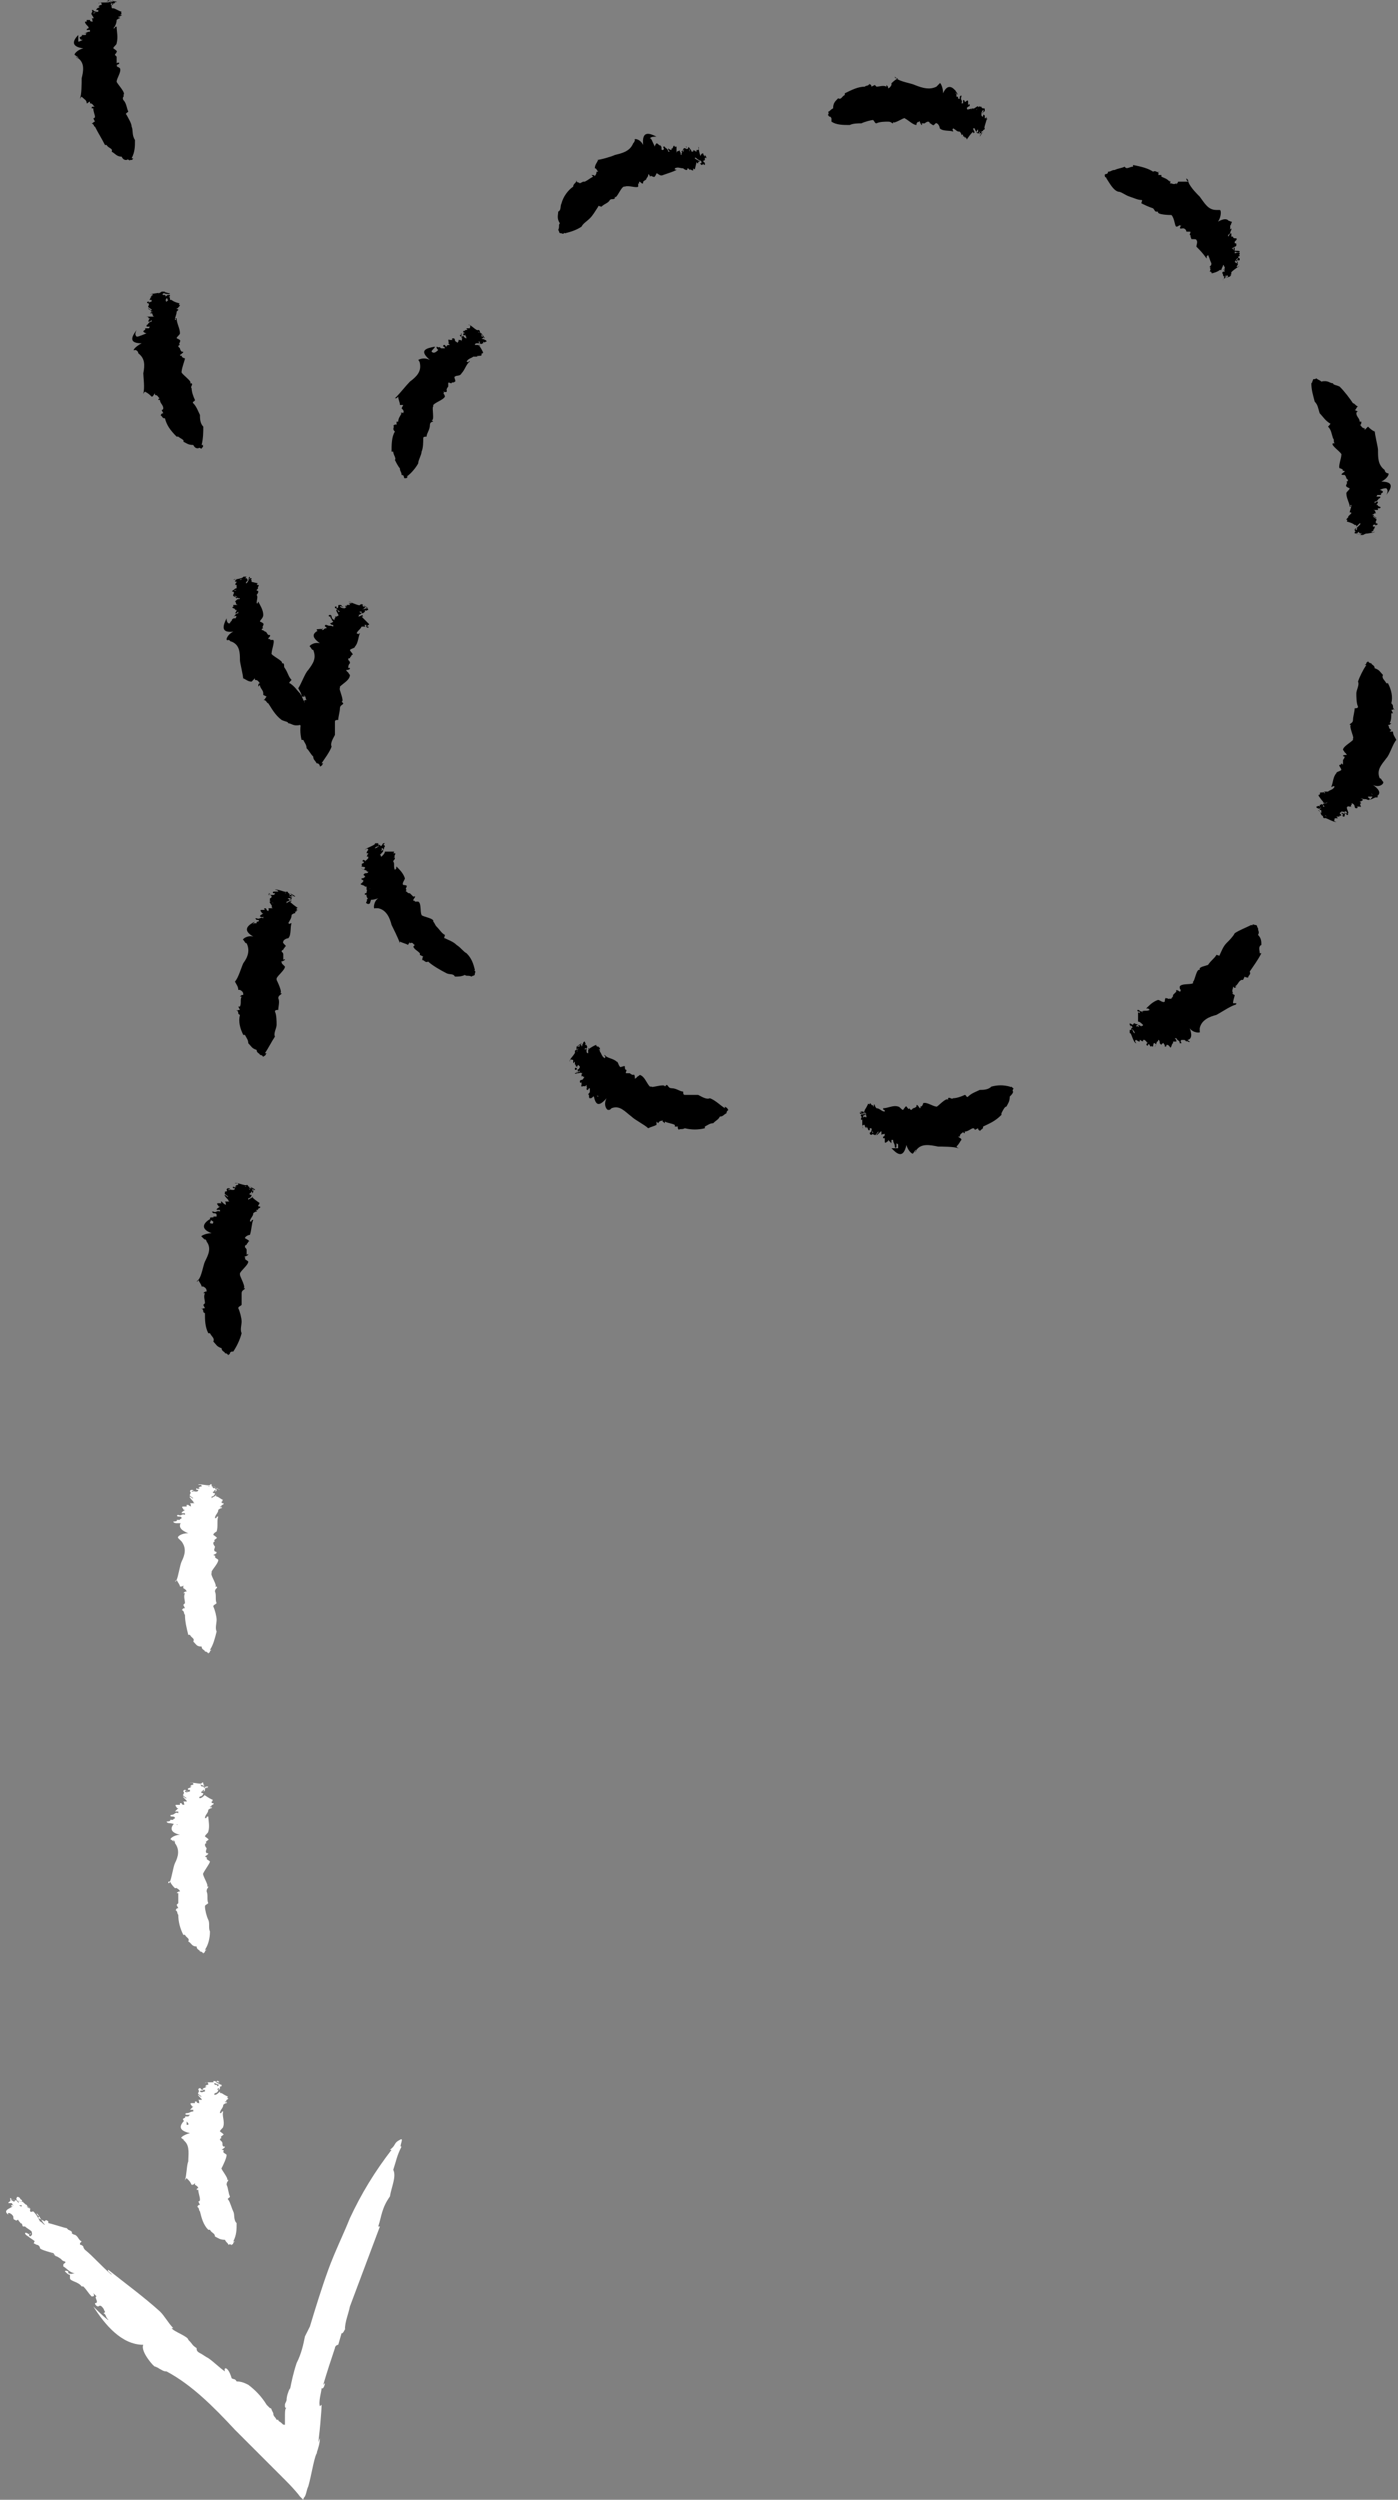 <svg version="1.1" id="Layer_1" xmlns="http://www.w3.org/2000/svg" x="0" y="0" viewBox="0 0 83.9 150" xml:space="preserve"><rect x="0" y="0" width="83.9" height="150" fill="#808080" stroke="none"/><style>.st0{fill:#fff}</style><path d="M4.7 2.5v-.4c-.3.3-.5.7.3.8-.4.1-.6.4-.5.4.1.1.2.1.2.2 0 0-.1-.1-.2-.1.1 0 .1.1.2.1.4.3.3.8.2 1.2 0 .3 0 1-.1 1.2V6c0-.1 0-.1.1-.2.2.2.3.2.3.4.1 0 .1-.1.2-.1v.1c.2 0 .2.2.3.2-.2 0-.2 0-.2.1h.1c0 .2.1.4.1.5 0 0 0 .1-.1.1l.1.2c-.1 0-.1.1-.2.1.2.1.1.2.2.2.2.4.4.7.6 1.1h.1c.1.2.4.2.3.4.2.1.3.3.6.3.1.2.2.2.3.2.1-.1.2.1.2 0 .2 0 .1 0 .2-.1h-.1c.2-.4.2-.7.2-1.1-.2-.3-.1-.6-.2-.8 0-.2-.2-.5-.3-.7-.1-.1 0-.1.1-.2-.1-.2-.1-.5-.3-.7-.1-.2.1-.2 0-.3.2-.1-.4-.7-.4-.8 0-.2.3-.6.2-.8 0 0-.1-.1-.2-.1.1-.1 0 0 0-.1.3-.1.1-.2 0-.1v-.4l-.1-.1s0-.1.1-.1c-.1 0 0 0 0-.1.1 0-.2-.2-.2-.2 0-.1.2-.2.2-.3.1-.4 0-.7 0-1-.2 0 0 .1-.2.1.1-.1.2-.3.2-.5 0 0 .1-.1.2-.1 0-.1-.1 0-.1-.1h.1c-.1 0 .2-.1.1-.1h-.1c.2-.1 0-.1.1-.2-.1 0-.4-.2-.5-.2h-.1.1c-.1 0-.1 0-.1-.1.1-.1 0 0-.2.1.1 0 .2-.1.2-.2h-.1c.1 0 0 0 .1-.1.1 0 0 .1 0 .1.1 0 .1-.1.1-.1.1 0 .1 0 .1-.1h-.1c-.1 0-.1.1-.2.1.1 0 0-.1 0-.1h-.1s-.1 0 0-.1l.5.1c0 .1-.4-.1-.4-.1h-.1.1l-.2.1c0-.1.4.1.4.1-.1 0-.1-.1 0-.1h-.1-.1c0 .1-.7 0-.7.1.2-.1.2 0 .2.1-.1 0-.1 0-.2.1H6s-.1.1-.2.1c.1 0-.1.1 0 .1h.1v.1c-.1 0-.2.1-.3.1 0-.1.2 0 .2-.1-.2 0-.2-.1-.2-.1h-.1s.1.1 0 .1h-.1.1c.1 0 0 0 0 .1-.1 0 .2.2.2.2s-.1 0 0 0-.2-.2-.2-.2c-.1 0 .2.3.1.3 0 0 0 .1.1 0h-.2c.1.1 0 .2.1.2-.1 0-.2 0-.2-.1h-.2v.1h-.1c0 .2.3.3.2.4h.1c-.1 0-.2 0-.2.1h.2v.1c-.2 0-.2.1-.4.1-.1 0-.1 0 0 0h.2c-.1.1 0 .1-.1.1h-.2c.1.1-.2.1-.1.2 0 0 0 .1.2.1-.1 0-.2.1-.3.1zM8.2 20.2c-.1-.1-.1-.2 0-.4-.3.4-.5.8.3.8-.4.2-.6.5-.4.4.1 0 .2.1.2.2-.1 0-.1-.1-.2-.1.1 0 .1.1.2.1.4.3.4.7.3 1.2 0 .2.1.9 0 1.2v.1c0-.1 0-.1.1-.2.2.1.3.2.4.3.1 0 .1-.1.2-.2v.1c.2 0 .2.2.3.2-.1 0-.1.1-.1.1h.1c0 .2.2.3.2.5 0 0 0 .1-.1.1l.1.2c-.2 0-.1.2-.2.1.2.1.1.2.3.2.1.4.3.7.7 1.1h.1c.1.1.4.2.3.3.2.1.3.2.6.2.1.2.2.2.3.2.1-.1.2.1.2 0 .2-.2 0-.1.1-.2h-.1c.1-.4.1-.8.1-1.1-.2-.2-.2-.5-.2-.7-.1-.2-.2-.5-.4-.7-.1-.1.1-.1.1-.2-.1-.2-.2-.5-.2-.7-.1-.1.1-.2 0-.3h-.1c.2-.1-.6-.6-.5-.7 0-.2.2-.7.2-.8-.1 0-.2-.1-.2-.1.1-.1-.1 0-.1-.1.3-.2.2-.2.1-.2-.1-.1-.1-.2-.1-.2l-.1-.1s0-.1.1-.1c-.1-.1 0-.1 0-.2.1-.1-.2-.2-.2-.2 0-.1.2-.2.2-.3 0-.3-.2-.6-.2-.9-.2 0 .1.1-.1.1 0-.2.1-.3.1-.5l.1-.1c0-.1-.1 0-.1-.1h.1c-.1 0 .1-.1.1-.2h-.1c.1 0 0-.1.1-.1-.1 0-.4-.1-.5-.2h-.1.1c-.1 0-.1 0-.1-.1l-.2.2c-.1 0 0-.1 0-.1-.1.1-.1 0 0 0h-.1c.1 0 0 0 .1-.1.1 0 0 .1.1.1s.1-.1.1-.1 0-.1-.1-.1c.1 0 .1 0 .1-.1h-.1c-.1 0-.1.1-.2.1.1 0 0-.1 0-.1h-.1s-.1 0 0-.1c0 0 .4.1.4 0-.1 0-.4-.1-.4-.1h-.2.1s-.1.1-.2.1c0-.1.5 0 .4 0-.1 0-.1 0 0-.1h-.1-.1c0 .1-.7.1-.7.2.1-.1.2 0 .2 0-.1 0-.1.1-.2.1h.1l-.1.1c.1 0-.1.1 0 .1h.1v.1c-.1 0-.2.1-.2.1 0-.1.2 0 .2-.1-.2.1-.1 0-.2 0s-.1.1 0 .1c0 0 .1.1 0 .1h-.1.1c.1 0 0 0 0 .1-.1 0 .3.2.2.2 0 0-.1.1 0 .1s-.2-.2-.2-.2c-.1 0 .3.2.2.2h.1s-.1 0-.2.1h.1c.1 0 0 .2.2.2h-.4.1-.1-.1c-.1 0 .2 0 .1.1H9c-.1.1-.1.2-.1.2.1 0 .1 0 .2-.1v.1c-.2 0-.2.2-.3.2v.1H9c-.1.1 0 .1-.1.1h-.2c.1.1-.1.1-.1.2 0 0 .1.1.2.1-.5.2-.5.2-.6.2zM13.7 37.4c-.1-.1-.1-.2-.1-.3-.2.4-.4.9.4.8-.4.2-.5.6-.3.5.1 0 .2.1.2.1-.1-.1-.2-.1-.2-.1.1 0 .1.1.2.1.5.2.5.7.5 1.1 0 .2.2.9.2 1.2v-.1c.2.1.3.2.5.2l.2-.2v.1c.2 0 .2.1.3.2-.1 0-.1.1-.1.2l.1-.1c0 .2.2.3.2.5v.1l.2.1c-.1.1-.1.2-.2.2.2 0 .2.2.3.2.2.3.4.7.8 1 .2.1.4.1.4.2.2 0 .3.2.7.1.1.1.2.1.3.2.1-.1.2.1.2-.1.1-.2 0-.1.1-.2 0-.4-.1-.7-.2-1.1-.2-.2-.2-.4-.4-.7-.2-.2-.3-.4-.6-.6-.1 0 0-.1.1-.2-.2-.2-.2-.4-.4-.7-.1-.1 0-.2-.1-.3h-.1c.2-.1-.7-.5-.6-.6 0-.2.2-.7.1-.8h-.2c.1-.1-.1 0-.1-.1.2-.2.1-.2 0-.2-.1-.1-.1-.2-.2-.2 0 0-.1-.1-.2-.1 0 0 0-.1.1-.1-.1-.1 0-.1 0-.2.1-.1-.2-.2-.2-.2 0-.1.2-.2.2-.4 0-.3-.2-.6-.3-.8-.1.1.1.1-.1.1 0-.2.1-.4 0-.5 0 0 .1-.1.1-.2s-.1 0-.1-.1l.1-.1c-.1 0 .1-.2 0-.2h-.1c.1-.1 0-.1.1-.1-.1 0-.4-.1-.5-.1 0 0 .1 0 .1-.1-.1 0-.1 0-.1-.1-.1.1-.1.2-.2.3-.1 0 0-.1 0-.1.1-.1.1-.2.2-.2h-.1l.1-.1v.4l.1-.1s0-.1-.1-.1c.1 0 .1-.1.1-.1H15c-.1 0 0 .1-.2.1.1 0 0-.1 0-.1h-.1s-.1 0 0-.1h.4-.4s-.1 0-.2.1h.1s-.1.1-.2.1c0-.1.4 0 .4-.1-.1 0-.1 0 0-.1h-.1-.1c.1.1-.7.2-.6.2.1-.1.2 0 .2 0-.1 0-.1.1-.1.1h.1s0 .1-.1.1c.1 0 0 .1 0 .1h.1v.2c-.1 0-.2.1-.2.2 0-.1.2-.1.2-.1-.2.1-.1 0-.2 0-.1.1-.1.1 0 .1 0 0 .1.1 0 .1h-.1.1c.1 0 0 0 0 .1-.1 0 .3.1.2.1 0 0-.1.1 0 .1s-.2-.2-.2-.2c-.1.1.4.2.3.2h.1c0 .1-.1 0-.2.1l-.1.1c.1 0 0 .2.2.2H14c0 .1 0 .1.1.1H14c-.2.1.2.1.1.2h.1c0 .1-.1.2-.1.2.1 0 .1 0 .2-.1v.1c-.2 0-.2.2-.3.2.1 0 .1-.1.2 0-.1.1 0 .1-.1.1s-.1 0-.2.1c.1 0-.1.1-.1.2 0 0 .1.1.2.1-.1-.1-.2-.1-.3-.1zM22.3 53.5c-.1-.1-.1-.2-.2-.3-.2.5-.2 1 .6.7-.3.2-.3.7-.2.6h.2-.2.2c.5.1.7.6.8 1 .1.2.4.8.5 1.1v-.1c.2.1.3.1.5.2 0-.1.1-.1.1-.2v.1c.2-.1.2.1.3.1-.1.1-.1.1-.1.2v-.1c.1.2.2.2.4.4v.1l.2.1c-.1.1 0 .2-.1.2.2 0 .2.2.4.1.2.2.7.5 1.1.7.2.1.4 0 .5.2.2 0 .4 0 .6-.1.1.1.2 0 .4.1.1-.1.2 0 .2-.2.1-.2-.1-.1 0-.2-.1-.4-.2-.7-.5-1-.2-.1-.3-.3-.6-.5-.2-.2-.5-.3-.7-.4-.1 0 0-.1 0-.2-.2-.1-.3-.3-.5-.5-.1-.1-.1-.2-.2-.3.1-.2-.7-.3-.7-.4-.1-.2 0-.7-.2-.8h-.2c0-.1-.1 0-.1-.1.2-.3.1-.2 0-.2l-.2-.2c-.1 0-.1 0-.2-.1-.1 0 0-.1 0-.1-.1-.1 0-.1 0-.2.1-.1-.3-.1-.2-.1-.1-.1.1-.3.1-.4-.1-.3-.3-.5-.5-.7-.1.1.1 0-.1.2-.1-.2 0-.4-.1-.5 0-.1.1-.1.1-.2s-.1 0-.1 0l.1-.1c-.1 0 .1-.2 0-.2h-.1c.1-.1 0-.1.1-.1h-.5s-.1 0-.1.1l.1-.1h-.1c0 .1-.1.2-.2.3-.1 0 0-.1-.1-.1.2-.2.2-.2.2-.3 0 0-.2.1-.1 0s0 0 0-.1c.1 0 .1 0 .1.1.1-.1 0-.1.1-.2 0 0 0-.1-.1-.1l.1-.1H23c-.1.1 0 .1-.2.2.1 0 0-.1 0-.1-.1 0 0 0-.1.1 0 0-.1 0 0-.1l.4-.1-.4.1-.1.1h.1s-.1.1-.2.1c0-.1.4-.2.3-.2-.1 0-.1 0-.1-.1h-.1-.1c.1.1-.6.3-.6.4.1-.1.2-.1.2 0 0 0-.1.1-.1.2h.1s0 .1-.1.1c.1 0 0 .1 0 .1h.1v.1l-.2.2c0-.1.2-.1.1-.1-.1.1-.1 0-.2 0-.1.1 0 .1 0 .1s.1 0 0 .1c-.1 0-.1.1-.1.1.1 0 0 0 0 .1-.1 0 .3 0 .2.1 0 0-.1.1 0 .1 0 0-.3-.1-.2-.1 0 .1.4.1.3.2h.1c0 .1-.1.1-.2.1l-.1.1c.1 0 .1.2.2.1-.1 0-.2.1-.2.1h-.1c0 .1 0 .1.1.1v.1l-.1.1c-.2.1.2.1.2.2h.1v.2c.1 0 .1 0 .2-.1v.1c-.2.1-.1.2-.3.2v.1c.1 0 .1-.1.2 0v.2l-.1.1c.1 0-.1.2 0 .2 0 0 .1.1.2 0 .3-.9.2-.8.1-.7zM35.9 65.8c-.1 0-.2-.2-.3-.2.1.5.2 1 .8.3-.2.4 0 .7.1.7.1-.1.2-.1.2-.1-.1 0-.1 0-.2.1.1 0 .1 0 .2-.1.5-.2.8.2 1.2.5.2.2.8.5 1 .7l.1.1-.1-.1c.2-.1.3-.1.5-.2v-.2l.1.1c.1-.2.2-.1.3-.2-.1.1 0 .1.1.2v-.1c.2.1.4.1.6.2v.1h.2c-.1.1.1.2 0 .2.2-.1.2 0 .4-.1.4.1.8.1 1.2 0v-.1c.2-.1.3-.2.5-.2.2-.2.3-.2.4-.4.2 0 .2-.1.4-.2 0-.2.2-.2.1-.2-.1-.2-.1-.1-.2-.2v.1c-.3-.2-.6-.5-.9-.6-.2.1-.5-.1-.7-.2h-.8c-.1 0-.1-.1-.1-.2-.2 0-.4-.2-.7-.2-.2 0-.2-.2-.3-.2l-.1.1c0-.2-.8.1-.8 0H39c-.2-.2-.3-.6-.6-.7-.1.1-.2.1-.2.2 0-.1-.1.1-.1 0 0-.3-.1-.2-.1-.2-.1 0-.2-.1-.2-.1h-.2c-.1 0 0-.1 0-.2-.1 0-.1-.1-.1-.2s-.3.1-.3 0c-.1-.1-.1-.3-.2-.3-.2-.2-.6-.2-.7-.4-.1.1.1 0 0 .2-.2-.1-.2-.3-.3-.4v-.2c0-.1-.1 0-.1 0l.1.1c-.1.1 0-.2-.1-.2h-.1c.1-.1-.1 0 0-.1-.1 0-.4.2-.4.2l-.1.1s0-.1.1-.1h-.1v.3c-.1 0-.1-.1-.1-.1v-.2l-.1.1v-.1h.1c.1-.1 0-.1 0-.2h-.1c.1-.1 0-.1 0-.2 0 0-.1 0-.1.1-.1.1 0 .1-.1.2 0-.1 0-.1-.1-.1 0 .1 0 .1-.1.1h-.1l.3-.2c0 .1-.3.2-.3.2v.2l.1-.1s0 .2-.1.2l.2-.2h-.1c0 .1-.1.1-.1.1s-.1 0-.1.1c.1.1-.4.5-.3.6 0-.2.1-.1.2-.1v.2l.1-.1v.2c.1-.1 0 .1.1.1s0 0 .1-.1l.1.1c0 .1-.1.2-.2.2 0-.1.1-.2.1-.2-.1.2-.1 0-.2.1 0 .1 0 .1.1.1 0 0 .1 0 .1.1s-.1.1-.1.1v-.1c0 .1.3-.1.2-.1v.1l-.3.1c0 .1.4-.1.4 0 0 0 .1 0 .1-.1 0 .1-.1.1-.1.2v.1c.1-.1.1.1.2 0-.1.1-.1.2-.2.2 0 0-.1 0-.1.1s.1.1.1 0v.2c-.1.2.2 0 .2.1l.1-.1c0 .1 0 .2.1.2.1-.1.1-.1.1-.2V65c-.2.2 0 .2-.2.3 0 .1 0 .1.1.1 0-.1.1-.1.1-.1v.2c0 .1-.1.1-.1.2.1-.1 0 .2.1.2s.1 0 .2-.1c.4-.1.3 0 .3 0zM53.9 68.9h-.4c.3.3.7.7.9-.2.1.4.4.6.4.5.1-.1.1-.2.2-.2 0 0-.1.1-.1.2 0-.1.1-.1.1-.2.3-.4.8-.3 1.3-.2.2 0 1 0 1.2.1h.1c-.1 0-.1 0-.2-.1.2-.2.2-.3.3-.4 0-.1-.1-.1-.2-.2h.1c0-.2.2-.2.2-.3 0 .1.1.1.1.1v-.1c.2 0 .4-.2.5-.2 0 0 .1 0 .1.1l.2-.1c0 .2.2.1.1.2.1-.2.2-.1.2-.3.4-.2.7-.3 1.1-.7v-.1c.1-.2.2-.4.3-.4.1-.2.2-.3.2-.6.1-.1.2-.2.2-.3-.1-.1.1-.2 0-.2-.2-.2-.1 0-.2-.1-.4-.1-.7-.1-1.1 0-.2.2-.5.2-.7.2-.2.1-.5.2-.7.4-.1.1-.1-.1-.2-.1-.2.1-.5.2-.7.2-.1.1-.2-.1-.3 0v.1c-.1-.2-.7.5-.7.4-.2 0-.6-.3-.8-.2 0 .1-.1.2-.1.2-.1-.1 0 .1-.1.1-.2-.3-.2-.2-.2-.1-.1.1-.2.1-.2.1l-.1.1s-.1 0-.1-.1c-.1.1-.1 0-.2-.1 0-.1-.2.2-.2.2-.1 0-.2-.2-.3-.2-.3-.1-.6.1-.9.1 0 .2.1 0 .1.2-.2 0-.3-.2-.5-.2 0 0-.1-.1-.1-.2-.1-.1 0 .1-.1.1v-.1c-.1.1-.1-.1-.2-.1v.1c0-.1-.1 0-.1-.1 0 .1-.2.4-.2.4v.1-.1c0 .1 0 .1-.1.1.1.1.2.2.2.3 0 .1-.1 0-.1 0 0-.1-.1-.2-.2-.2v.1c0-.1 0 0-.1-.1 0-.1.1 0 .1 0 0-.1-.1-.1-.1-.1h.4c0-.1 0-.1-.1-.1v.1c0 .1.1.1.1.2 0-.1-.1 0-.1 0v.1s-.1.1-.1 0c0 0 .2-.4.1-.4 0 .1-.2.4-.2.4v.2-.2s.1.2 0 .2.1-.4.1-.4c0 .1-.1.1-.1 0v.1s-.1 0 0 .1c.1 0 0 .7.1.7-.1-.2 0-.2.1-.2 0 .1 0 .1.1.2v-.1s.1.1.1.2c0-.1 0 .1.1 0v-.1h.1c0 .1.1.2.1.3-.1 0 0-.2-.1-.2 0 .2-.1.1-.1.2s.1.1.1.1.1-.1.1 0v0c0-.1 0 0 .1 0 0 .1.2-.2.2-.2s.1.1.1 0-.2.2-.2.2c0 .1.3-.3.3-.2 0 0 .1 0 0-.1V68.1c.1-.1.2 0 .2-.1 0 .1 0 .2-.1.2v.1h.1v.2c0 .2.2-.1.2 0v-.1l.2.2v-.2h.1c0 .2.1.2.1.4 0 .1.1.1.1 0v-.2c.1.1.1 0 .1.1v.2c.1-.1.1.2.2.1 0 0 .1 0 .1-.2-.3-.1-.3 0-.3.1zM71 62.1c-.1.1-.2.2-.3.2.5.2 1 .2.7-.6.2.3.7.3.6.2v-.2 0c.1-.5.6-.7 1-.8.2-.1.8-.5 1.1-.6 0 0 .1 0 .1-.1H74c0-.2.1-.4.1-.5-.1 0-.1-.1-.2-.1h.1c-.1-.2 0-.2 0-.4.1.1.1.1.2 0h-.1c.2-.1.2-.3.4-.4h.1l.1-.2c.1.1.2 0 .2.1 0-.2.2-.2.1-.4.2-.3.5-.7.7-1.1h-.1c0-.2-.1-.4.1-.5 0-.2 0-.4-.2-.6.1-.2 0-.2 0-.4-.1-.1 0-.2-.2-.2-.2-.1-.1.1-.2 0-.4.2-.7.3-1 .5-.1.2-.3.4-.5.6-.2.2-.3.5-.4.7 0 .1-.1 0-.2 0-.1.2-.3.3-.5.6-.3.1-.4.1-.5.2v.1c-.2-.1-.3.7-.4.7v.1c-.2.1-.7 0-.8.2 0 .1 0 .2.1.2-.1 0 0 .1-.1.1-.3-.2-.2 0-.2 0l-.2.2c0 .1 0 .1-.1.2 0 .1-.1 0-.1 0 0 .1-.1 0-.2 0-.1-.1-.1.3-.1.2-.1.1-.3-.1-.4-.1-.3.1-.5.3-.7.5.1.1 0-.1.2.1-.2.1-.3 0-.5.1-.1 0-.1-.1-.2-.1s0 .1 0 .1h.3c0 .1-.2-.1-.2 0v.1c-.1-.1-.1 0-.1-.1v.5s0 .1.1.1l-.1-.1v.1c.1 0 .2.1.3.2 0 .1-.1 0-.1.1-.1-.1-.2-.1-.2-.1s.1.2 0 .1 0 0-.1 0c0-.1 0-.1.1-.1-.1-.1-.1 0-.2-.1 0 0-.1 0-.1.1l-.2-.1v.1c.1.1.1 0 .2.2 0-.1-.1 0-.1 0 0 .1 0 0 .1.1 0 0 0 .1-.1 0l-.1-.4c0 .1.1.4.1.4l.1.1v-.1s.1.1.1.2c-.1 0-.2-.4-.2-.3 0 .1 0 .1-.1.1v.2c.1-.1.2.6.4.6-.1-.1-.1-.2 0-.2 0 0 .1.1.2.1v-.1s.1 0 .1.1c0-.1.1 0 .1 0v-.1h.1l.2.2c-.1 0-.1-.2-.1-.1.1.1 0 .1 0 .2.1.1.1 0 .1 0s0-.1.1 0c0 .1.1.1.1.1 0-.1 0 0 .1 0 0 .1 0-.3.1-.2 0 0 .1.1.1 0 0 0-.1.3-.1.2.1 0 .1-.4.2-.3v-.1c.1 0 .1.1.1.2l.1.1c0-.1.2-.1.1-.2 0 .1.1.2.1.2v.1c.1 0 .1 0 .1-.1h.1l.1.1c.1.2.1-.2.2-.2v-.1h.2c0-.1 0-.1-.1-.2h.1c.1.2.2.1.2.3h.1c0-.1-.1-.1 0-.2h.2l.1.1c0-.1.2.1.2 0-.3-.2-.2-.2-.4-.4-.1-.2-.1-.1 0 0zM82.4 47.7c0 .1-.1.2-.2.3.5-.2.9-.4.2-.9.4.2.7-.1.6-.2-.1-.1-.1-.2-.2-.2 0 .1 0 .1.1.2 0-.1-.1-.1-.1-.2-.2-.5.1-.8.4-1.2.2-.2.4-.9.6-1.1l.1-.1-.1.1c-.1-.2-.2-.3-.2-.5h-.2l.1-.1c-.2-.1-.1-.2-.2-.3.1 0 .1 0 .2-.1h-.1c.1-.2.1-.4.1-.6h.1l-.1-.2c.1 0 .2-.1.2 0-.2-.2 0-.2-.2-.4.1-.4 0-.8-.2-1.2h-.1c-.1-.2-.3-.3-.2-.5-.2-.2-.2-.3-.5-.4 0-.2-.2-.2-.2-.3-.2 0-.2-.2-.2-.1-.2.1 0 .1-.2.2h.1c-.2.3-.4.7-.5 1 .1.2-.1.5-.1.7 0 .2 0 .6.1.8 0 .1-.1.1-.2.1 0 .2-.1.5-.1.7 0 .2-.2.2-.2.3h.1c-.2 0 .2.8.1.8v.1c-.2.2-.6.4-.6.6.1.1.1.2.2.2-.1 0 .1.1 0 .1-.3 0-.2.1-.1.1 0 .1-.1.2-.1.2v.2c0 .1 0 .1-.1 0 0 .1-.1.1-.1.1-.1 0 .1.2.1.3-.1.1-.3.1-.3.2-.2.2-.2.6-.3.8.1.1 0-.1.2 0-.1.2-.3.2-.4.3h-.2c-.1 0 .1.1 0 .1l-.1-.1c.1.1-.2 0-.2.1.1 0 0 0 0 .1-.1-.1 0 .1-.1 0 0 0 .2.3.3.4l.1.1s-.1 0-.1-.1c0 0 .1.1 0 .1.1 0 .2 0 .3-.1l-.1.1c-.1 0-.2 0-.2.1l.1.1h-.1v-.1c-.1-.1-.1 0-.2 0v.1c-.1-.1-.1 0-.2 0 0 0 0 .1.1.1.1.1.1-.1.2 0-.1 0-.1 0-.1.1.1 0 .1 0 .1.1v.1l-.2-.2c.1 0 .2.3.2.3s.1.1.2.1l-.1-.1s.2 0 .2.1c0 0-.3-.3-.3-.2 0 0 .1.1 0 .1.1 0 .1.1.1.1s0 .1.1.1c0-.1.6.3.7.2-.2 0-.1-.1-.1-.2h.2l-.1-.1h.2c-.1-.1.1 0 .1-.1l-.1-.1.1-.1c.1 0 .2 0 .2.1s-.2-.1-.2 0c.2.1 0 .1.1.2.1 0 .1 0 .1-.1 0 0 0-.1.1-.1s.1 0 .1.1h-.1c.1 0-.2-.2-.1-.2 0 0 .1 0 .1-.1-.1 0 .1.3.1.2.1 0-.2-.4 0-.4 0 0 0-.1-.1-.1 0 0 .1.1.2.1h.1c-.1-.1.1-.1 0-.2.1 0 .2.1.2.2 0 0 0 .1.1.1s.1-.1 0-.1h.2c.2.1-.1-.2.1-.2l-.1-.1c.1 0 .2-.1.2-.1-.1-.1-.1-.1-.2-.1h.1c.2.1.2 0 .4.1.1 0 .1 0 .1-.1-.1 0-.1-.1-.1-.1h.2c.1 0 .1 0 .2.1-.1-.1.2 0 .2-.1-.2-.1-.2-.1-.3-.1-.2-.1-.1-.1 0 0zM83.2 29.3c.1.1.1.2 0 .4.3-.4.5-.8-.3-.8.4-.2.5-.5.4-.5s-.2-.1-.2-.2c.1 0 .1.1.2.1-.1 0-.1-.1-.2-.1-.4-.3-.4-.7-.4-1.2 0-.2-.2-.9-.2-1.2v-.1.2c-.2-.1-.3-.2-.4-.3l-.2.2v-.1c-.2 0-.2-.2-.3-.2.1 0 .1-.1.1-.2h-.1c0-.2-.2-.3-.2-.5 0 0 0-.1.1-.1l-.2-.1c.1 0 .1-.2.2-.2-.2-.1-.2-.2-.3-.2-.2-.3-.5-.7-.8-1-.2-.1-.4-.1-.4-.2-.2 0-.3-.2-.7-.1-.1-.1-.2-.1-.3-.2-.1.1-.2 0-.2.1-.1.2 0 .1-.1.2 0 .4.1.7.2 1.1.2.2.2.4.3.7.2.2.3.4.6.6.1 0 0 .1-.1.2.2.2.2.4.3.7.1.1 0 .2.1.3H80c-.2.1.6.6.5.7 0 .2-.2.7-.1.8.1 0 .2.1.2.1-.1.1.1 0 .1.1-.3.2-.2.2 0 .2.1.1.1.2.1.2l.1.1s0 .1-.1.1c.1.1 0 .1 0 .2-.1.1.2.2.2.2 0 .1-.2.2-.2.3 0 .3.2.6.2.8.2 0-.1-.1.1-.1 0 .2-.1.3-.1.5v-.1c0 .1.1 0 .1.1l-.2.2c.1 0-.1.1-.1.2h.1c-.1 0 0 .1-.1.1.1 0 .4.1.5.2h.1-.1c.1 0 .1 0 .1.1l.2-.2c.1 0 0 .1 0 .1l-.2.2h.1c-.1 0 0 0-.1.1-.1 0 0-.1 0-.1-.1 0-.1.1-.1.1s0 .1.1.1c-.1 0-.1 0-.1.1h.1c.1 0 .1-.1.2-.1-.1 0 0 .1 0 .1h.1s.1 0 0 .1l-.4-.1c.1 0 .4.1.4.1h.2-.1l.2-.1c0 .1-.4 0-.4 0 .1 0 .1.1 0 .1h.2c0-.1.7-.1.7-.2-.2.1-.2 0-.2 0 .1 0 .1-.1.2-.1h-.1l.1-.1c-.1 0 .1-.1 0-.1h-.1v-.1c.1 0 .2-.1.2-.1 0 .1-.2 0-.2.1.2-.1.1.1.2 0 .1 0 .1-.1 0-.1 0 0-.1-.1 0-.1h0c-.1 0 0 0 0-.1.1 0-.2-.2-.2-.2s.1-.1 0-.1.2.2.2.2c.1 0-.3-.2-.2-.2h-.1s.1 0 .2-.1h.1c-.1 0 0-.2-.2-.2H82.7c0-.1 0-.1-.1-.1h.2c.2-.1-.2-.1-.1-.2h-.1c.1-.1.1-.2.1-.2-.1 0-.1 0-.2.1v-.1c.2 0 .2-.2.3-.2 0 0 .1-.1 0-.1h-.2c.1-.1 0-.1.1-.1h.2c-.1-.1.1-.1.1-.2 0 0-.1-.1-.2-.1.2-.1.3-.1.4-.1zM73.6 13.6c.1.1.2.2.2.3.1-.5 0-1-.7-.6.2-.3.2-.7.1-.7H73h.2-.2c-.5 0-.7-.4-1-.8-.2-.2-.7-.7-.7-1l-.1-.1c0 .1 0 .1.1.2h-.6c0 .1-.1.1-.1.2V11c-.2.1-.2 0-.4 0 .1-.1 0-.1 0-.2v.1c-.2-.2-.3-.2-.5-.3v-.1h-.2c.1-.1-.1-.2.1-.2-.2.1-.2-.1-.4 0-.3-.2-.7-.3-1.2-.4v.1c-.2 0-.4.2-.5 0-.2.1-.4.1-.6.2-.2 0-.2.1-.4.1 0 .2-.2.1-.2.2 0 .2.1.1.1.2.2.3.4.7.7.8.2 0 .4.2.7.3s.5.2.7.2c.1 0 0 .1 0 .2.2.1.4.2.7.3.1.1.1.2.2.2h.1c-.1.2.8.2.7.2h.1c.2.2.2.7.3.7.1 0 .2-.1.2-.1 0 .1.1 0 .1 0-.2.3 0 .2.1.2s.2.1.2.2h.2c.1 0 0 .1 0 .2.1 0 0 .1.1.2-.1.1.3 0 .3.1.1.1 0 .3 0 .4.2.2.4.4.6.7.1-.1-.1 0 .1-.2.1.2.1.3.2.5 0 .1 0 .1-.1.2 0 .1.1 0 .1 0l-.1.1c.1 0 0 .2 0 .2h.1c-.1.1.1 0 0 .1.1 0 .4-.1.5-.2 0 0 .1 0 .1-.1 0 0 0 .1-.1.1h.1c0-.1.1-.2.1-.3.1 0 0 .1.1.1 0 .1 0 .2-.1.2 0 0 .1-.1.1 0-.1.1 0 0 0 .1h-.1c-.1.1 0 .1 0 .2 0 0 0 .1.1.1-.1.1 0 .1-.1.1h.1c.1-.1 0-.1.1-.2v.1c.1-.1 0-.1.1-.1 0 0 .1 0 0 .1 0 0-.4.2-.3.2 0-.1.4-.2.4-.2l.1-.1h-.1s.1-.1.1-.2c0 0-.4.2-.3.2 0 0 .1 0 .1.1l.1-.1s.1 0 .1-.1c-.1-.1.5-.4.5-.5-.1.2-.1.1-.2.1 0 0 .1-.1.1-.2 0 0-.1 0-.1.1 0 0 0-.1.1-.1-.1.1 0-.1 0-.1-.1 0 0 0-.1.1l-.1-.1c.1-.1.1-.2.2-.2 0 .1-.2.1-.1.2.1-.2.1 0 .2-.1v-.1s-.1 0-.1-.1c.1 0 .1-.1.1-.1-.1 0 0 0 0-.1s-.3 0-.3 0v-.1s.3.1.3 0-.4 0-.3-.1H74c0-.1.1-.1.1-.2v.2c-.1 0-.1-.1-.2-.1.1 0 .2-.1.2-.1s.1 0 .1-.1 0-.1-.1-.1v-.1l.1-.1c.1-.2-.2 0-.2-.2h-.1V14c-.1 0-.1.1-.2.2v-.1c.2-.1.1-.2.2-.3v-.1l-.1.1v-.2c0-.1.1-.1.1-.1-.1 0 .1-.2 0-.2s-.1-.1-.2 0c-.2.4-.2.3-.1.3zM57.2 5.5c.1 0 .2.1.3.2-.2-.4-.6-.8-.9-.1 0-.4-.2-.7-.2-.6l-.2.2c.1 0 .1-.1.2-.1-.1 0-.1.1-.2.1-.4.2-.8.1-1.3-.1-.2-.1-.9-.2-1.1-.4 0 0-.1 0-.1-.1.1.1.1.1.2.1-.2.1-.3.2-.4.3 0 .1 0 .2.1.2l-.1-.1c-.1.2-.2.2-.2.2 0-.1 0-.1-.1-.2v.1c-.2-.1-.4 0-.6 0l-.1-.1-.2.1c0-.2-.2-.1-.1-.2-.1.2-.2.1-.3.2-.4 0-.8.2-1.2.4v.1c-.2.1-.2.3-.4.2-.2.2-.3.3-.3.6-.2.1-.2.2-.3.2.1.2-.1.2 0 .2.1.2.1 0 .2.2v.2c.3.2.7.2 1.1.2.2-.1.5-.1.7-.1.2-.1.6-.2.7-.2.1.1.1.2.2.2.2-.1.5-.1.7-.1.2 0 .2.1.3.1v-.1c0 .2.7-.3.7-.2.2.1.5.4.7.4 0-.1 0-.1.1-.2 0 .1.1-.1.1 0 .1.3.2.2.1.1h.2s.1-.1.2-.1c0 0 .1 0 .1.1.1 0 .1.1.2.1 0 .1.2-.2.2-.1.1 0 .2.2.2.3.2.2.6.1.8.2 0-.2-.1 0 0-.2.2.1.2.2.4.2 0 0 .1.1.1.2s0-.1.1 0v.1c.1-.1.1.2.1.1s0-.1.1 0c0 .1.1 0 0 .1 0 0 .2-.3.3-.4l.1-.1V8s.1-.1.1 0c0-.1-.1-.2-.1-.3h.1c0 .1.1.2.1.2s.1-.2.1-.1v.1c0 .1-.1 0-.1 0 0 .1.1.1.1.1h.1v.1c0-.1-.1-.1 0-.2 0 .1 0 .1.1.1v-.1s.1-.1.1 0l-.2.3c0-.1.2-.3.2-.3v-.2.1-.2s-.2.4-.2.3c0 0 .1-.1.1 0 0-.1 0-.1.1-.1 0 0 .1 0 .1-.1-.1 0 .2-.6.1-.7.1.2 0 .2 0 .2V7s0 .1-.1.1v-.2c-.1.1 0-.1-.1 0V7s-.1 0-.1-.1 0-.2.1-.3c.1 0-.1.2 0 .2 0-.2.1 0 .1-.2 0-.1 0-.1-.1-.1 0 0-.1 0-.1-.1v-.1.1h-.1c0-.1-.2.2-.2.2s0-.1-.1 0c0 .1.3-.2.2-.2 0-.1-.3.2-.3.1 0 0-.1 0-.1.1v-.2.1c-.1.1-.2 0-.2.1-.1-.1-.1-.1 0-.2 0 0 .1 0 .1-.1s-.1 0-.1 0v-.2c0-.2-.2.1-.2 0v.1c0-.1 0-.2-.1-.2v.2h-.1c.1-.2-.1-.2 0-.4 0-.1 0-.1-.1 0 0 .1 0 .2-.1.1 0-.1 0-.1-.1-.1v-.2c-.1.1 0-.2-.1-.2 0 .1 0 .1-.1.1-.1.1-.1.1 0 0zM39 8.3c.1-.1.2-.1.4-.1-.4-.2-.9-.4-.8.5-.2-.4-.6-.4-.5-.3 0 .1-.1.2-.1.2 0-.1.1-.1.1-.2 0 .1-.1.1-.1.2-.2.5-.7.6-1.1.7-.2.1-.9.3-1.1.3h-.1.2c-.1.2-.2.3-.2.5.1 0 .1.1.2.2h-.1c0 .2-.1.2-.1.3 0-.1-.1-.1-.2-.1l.1.1c-.2.1-.3.2-.5.3H35l-.2.1c-.1-.1-.2 0-.2-.2 0 .2-.2.2-.2.4-.3.2-.6.6-.7 1-.1.2 0 .4-.2.5 0 .2-.1.4.1.7-.1.1 0 .2-.1.4.1.1 0 .2.2.2.2.1.1-.1.2 0 .4-.1.7-.2 1-.4.1-.2.3-.3.5-.5s.3-.4.5-.7c0-.1.1 0 .2 0 .2-.2.4-.2.5-.4.1-.1.2 0 .3-.1v-.1c.1.2.4-.7.6-.6.2-.1.7.1.8 0V11c.1.1 0-.1.1-.1.2.2.2.1.2 0 .1-.1.2-.1.2-.2 0 0 .1-.1.1-.2s.1 0 .1.1c.1-.1.1 0 .2 0 .1.1.2-.2.2-.2.1 0 .2.2.4.1.3-.1.6-.2.8-.3-.1-.1-.1.1-.1-.1.2-.1.3 0 .5 0 0 0 .1.1.2.1s0-.1.1-.1l.1.1c0-.1.2.1.2 0v-.1c.1.1.1 0 .1.1 0-.1.1-.4.1-.5 0 0 0 .1.1.1 0-.1 0-.1.1-.1-.1-.1-.2-.1-.3-.2 0-.1.1 0 .1 0 .1.1.2.1.2.2v-.1l.1.1c0 .1 0 .1-.1.1l.1.1s.1 0 .1-.1c0 .1.1.1.1.1v-.1c0-.1-.1 0-.1-.2 0 .1.1 0 .1 0v-.1s0-.1.1 0v0s0-.1-.1-.2v.1s-.1-.1-.1-.2c-.2 0-.2.4-.2.4 0-.1 0-.1.1 0v-.1-.1c-.1.1-.2-.7-.2-.6.1.1 0 .2 0 .2h-.1v.1s-.1 0-.1-.1c0 .1-.1 0-.1 0v.1h-.1c0-.1-.1-.2-.2-.2.1 0 .1.2.1.2-.1-.2 0-.1 0-.2-.1-.1-.1-.1-.1 0 0 0-.1.1-.1 0s-.1-.1 0-.1v.1c0 .1 0 0-.1 0 0-.1-.1.3-.1.2 0 0-.1-.1-.1 0s.2-.2.2-.2c-.1-.1-.2.4-.2.3v.1c-.1 0 0-.1-.1-.2V9c0 .1-.2 0-.2.2v-.4c-.1 0-.1 0-.1.1v-.1c-.1-.2-.1.2-.2.1V9c-.1 0-.2-.1-.2-.1 0 .1 0 .1.1.2h-.1c0-.2-.2-.2-.2-.3h-.1c0 .1.1.1 0 .2-.1 0-.1 0-.1-.1s0-.1-.1-.2c0 .1-.1-.1-.2-.1 0 0-.1.1-.1.2-.2-.4-.2-.5-.3-.5zM25.9 21.1c0-.1.2-.2.2-.3-.5.1-1 .2-.3.8-.4-.2-.7 0-.7 0 .1.1.1.2.1.2v-.2.2c.1.5-.2.8-.6 1.1-.2.2-.6.7-.8.9l-.1.1c.1 0 .1 0 .2-.1 0 .2.1.3.1.5h.2l-.1.2c.2.2.1.2.1.3-.1-.1-.1 0-.2 0h.1c-.1.2-.2.3-.2.5h-.1v.2c-.1-.1-.2.1-.2 0 .1.2-.1.2.1.4-.2.3-.2.8-.2 1.2h.1c0 .2.2.4.1.5.1.2.2.4.3.5 0 .2.1.2.1.4.2 0 .1.2.2.2.2 0 .1-.1.2-.1h-.1c.3-.2.6-.6.7-.8 0-.2.2-.5.2-.7.1-.2.1-.6.1-.8 0-.1.1-.1.2-.1 0-.2.2-.4.2-.7 0-.2.2-.2.2-.2l-.1-.1c.2.1 0-.8.1-.8v-.1c.2-.2.6-.3.7-.5 0 0 0-.1-.1-.2.1 0 0-.1 0-.1.3.1.2-.1.2-.1 0-.1.1-.2.1-.2V23c0-.1.1 0 .2 0 0-.1.1 0 .2-.1.1 0-.1-.3 0-.3.1-.1.3 0 .4-.2.2-.2.3-.6.5-.7-.1-.1 0 .1-.2 0 .1-.2.3-.2.4-.3h.2c.1 0 0-.1 0-.1l.1.1c-.1-.1.2 0 .2-.1v-.1c.1.1 0-.1.1 0 0-.1-.2-.4-.2-.4l-.1-.1s.1 0 .1.1v-.1h-.3c0-.1.1-.1.1-.1h.2l-.1-.1h.1v.1c.1.1.1 0 .2 0v-.1c.1.1.1 0 .2 0 0 0 0-.1-.1-.1-.1-.1-.1 0-.2-.1.1 0 .1 0 .1-.1-.1 0-.1 0-.1-.1V20l.2.3c-.1 0-.2-.3-.2-.3l-.1-.1.1.1s-.2 0-.2-.1l.2.2V20c-.1 0-.1-.1-.1-.1s0-.1-.1-.1c-.1.1-.5-.4-.6-.3.2 0 .1.1.1.2H28s0 .1.1.1h-.2c.1.1-.1 0-.1.1s0 0 .1.1l.1.3c-.1 0-.2-.1-.2-.2.1 0 .2.1.2.1-.2-.1 0-.1-.1-.2-.1 0-.1 0-.1.1 0 0 0 .1-.1.1s-.1-.1-.1-.1h.1c-.1 0 .1.3.1.2h-.1V20c-.1 0 .1.4 0 .4 0 0 0 .1.1.1-.1 0-.1-.1-.2-.1h-.1c.1.1-.1.1 0 .2-.1-.1-.2-.1-.2-.2 0 0 0-.1-.1-.1s-.1.1 0 .1H27c-.2-.1 0 .2-.1.2l.1.1c-.1 0-.2 0-.2.1.1.1.1.1.2.1-.2-.2-.2 0-.3-.2-.1 0-.1 0-.1.1.1 0 .1.1.1.1h-.2c-.1 0-.1-.1-.1-.1 0 .1-.2 0-.2 0 0 .1 0 .1.1.2-.2.2-.3.2-.4.1z"/><path d="M19.2 38c0-.1.1-.2.2-.3-.5.2-.9.4-.2.9-.4-.1-.7.2-.6.2.1.1.1.2.2.2 0-.1 0-.1-.1-.2 0 .1.1.1.1.2.2.5 0 .8-.3 1.2-.2.2-.4.8-.6 1.1l-.1.1.1-.1c.1.2.2.3.2.5h.2l-.1-.1c.2.1.1.2.2.3-.1 0-.1 0-.2.1h.1c-.1.2-.1.4-.1.5h-.1v.2c-.1-.1-.2.1-.2 0 .1.2 0 .2.2.4-.1.4-.1.8 0 1.2h.1c.1.2.2.3.2.5.2.2.2.3.4.5 0 .2.1.2.2.4.2 0 .2.2.2.2.2-.1.1-.1.2-.2h-.1c.2-.3.5-.7.6-1-.1-.2.1-.5.2-.7v-.8c0-.1.1-.1.2-.1 0-.2.1-.5.1-.7 0-.2.2-.2.2-.3l-.1-.1c.2 0-.2-.8-.1-.8v-.1c.2-.2.6-.4.6-.7-.1-.1-.1-.2-.2-.2.1 0-.1-.1 0-.1.3 0 .2-.2.1-.1 0-.1 0-.2.1-.3 0-.1 0-.1-.1-.2 0-.1 0-.1.1-.1 0-.1.1-.1.1-.2.2 0-.1-.2-.1-.3.1-.1.3-.1.3-.2.2-.2.2-.6.3-.8-.1 0 0 .1-.2 0 .1-.2.2-.2.3-.4h.2c.1 0-.1-.1 0-.1h.1c-.1.2.2.2.1.1-.1 0-.1 0 0-.1.1 0 0-.1.1 0l-.3-.3-.2-.2h.1s-.1-.1 0-.1c-.1 0-.2.1-.3.1 0 0 .1-.1 0-.1.1 0 .2-.1.2-.1s-.2-.1-.1-.1h.1v.1c.1 0 .1 0 .2-.1v-.1c.1.1.1 0 .2 0 0 0 0-.1-.1-.1s-.1.1-.2 0c.1 0 .1 0 .1-.1h-.1s-.1-.1 0-.1l.3.2c-.1 0-.3-.2-.3-.2s-.1-.1-.2 0l.1.1h-.2s.4.2.3.2c0 0-.1-.1 0-.1-.1 0-.1-.1-.1-.1s0-.1-.1-.1c0 .1-.6-.2-.7-.2.2 0 .2.1.2.1h-.2s.1 0 .1.1h-.2c.1.1-.1 0-.1.1h.1l-.1.1c-.1 0-.2 0-.3-.1 0-.1.2.1.2 0-.2 0 0-.1-.2-.1-.1 0-.1 0-.1.1 0 0 0 .1-.1.1s-.1 0-.1-.1h.1v.1c-.1 0 .2.2.2.2s-.1 0-.1.1c.1 0-.1-.3-.1-.2-.1 0 .2.4.1.3 0 0 0 .1.1.1 0 0-.1-.1-.2 0h-.1c.1.1-.1.1 0 .2-.1 0-.2-.1-.2-.2 0 0 0-.1-.1-.1s-.1.1 0 .1h.2-.1c-.2 0 .1.2 0 .2l.1.1c-.1.1-.2.1-.2.1.1.1.1.1.2.1v.1c-.2-.1-.2 0-.4-.1-.1 0-.1 0-.1.1.1 0 .1.1.1.1-.1 0-.1 0-.2.1-.1 0-.1 0-.2-.1.1.1-.2 0-.2.1l.2.2c.2 0 .1 0 0 0zM15.1 55.6c0-.1.1-.2.2-.3-.4.2-.8.5-.1.9-.4-.1-.7.2-.6.2.1.1.1.2.2.2 0-.1-.1-.1-.1-.2 0 .1.1.1.1.2.2.4.1.8-.2 1.2-.1.2-.3.9-.5 1.1l-.1.1.1-.1c.1.2.2.3.2.5.1 0 .2 0 .2-.1l-.1.1c.2.1.2.2.2.3-.1 0-.1 0-.2.1h.1c-.1.2 0 .4-.1.6h-.1l.1.2c-.2 0-.2.1-.2 0 .2.2 0 .2.2.3-.1.4 0 .8.2 1.2h.1c.1.2.2.3.2.5.2.2.2.3.5.4 0 .2.2.2.2.3.2 0 .2.2.2.1.2-.1.1-.1.2-.2h-.1c.2-.3.4-.7.6-1-.1-.2.1-.5.1-.7 0-.2 0-.6-.1-.8 0-.1.1-.1.2-.1 0-.2.1-.5 0-.7 0-.2.2-.2.2-.3h-.1c.2 0-.2-.8-.2-.8v-.1c.1-.2.5-.5.5-.7l-.2-.2c.1 0-.1-.1 0-.1.3-.1.2-.2.1-.1v-.3c0-.1 0-.1-.1-.2 0 0 0-.1.1-.1 0-.1.1-.1.1-.2.2 0-.2-.2-.1-.3 0-.1.2-.2.3-.2.2-.2.1-.7.2-.9-.2 0 0 .1-.2 0 .1-.2.2-.3.2-.5 0 0 .1-.1.2-.1.1-.1-.1-.1 0-.1h.1c-.1-.1.2-.1.1-.1s-.1 0-.1-.1c.1 0 0-.1.1 0 0 0-.3-.2-.4-.3l-.1-.1h.1s-.1-.1 0-.1c-.1.1-.2.1-.3.2v-.1c.1 0 .2-.1.2-.1s-.2-.1-.1-.1h.1c.1 0 0 .1 0 .1.1 0 .1-.1.1-.1v-.1h.1c-.1 0-.1.1-.2 0 .1 0 .1 0 .1-.1h-.1s-.1-.1 0-.1c0 0 .4.2.3.2-.1 0-.3-.2-.3-.2h-.2.1-.2c0-.1.4.2.3.2 0 0-.1-.1 0-.1-.1 0-.1 0-.1-.1 0 0 0-.1-.1-.1 0 .1-.6-.2-.7-.1.2 0 .2.1.2.1h-.2-.1c.1 0-.1 0 0 .1h.1s0 .1-.1.1h-.3c0-.1.2.1.2 0-.2 0 0-.1-.2-.1.2.1.2.2.2.2s0 .1-.1.1h-.1.1v.1c-.1 0 .2.2.2.2s-.1 0 0 .1c.1 0-.2-.3-.2-.2-.1 0 .2.3.1.3 0 0 0 .1.1.1H16.1c.1.1-.1.2.1.2-.1 0-.2-.1-.2-.1s0-.1-.1-.1 0 .1 0 .1h-.2c-.2 0 .1.2 0 .2h.1c-.1.1-.2.1-.2.2.1 0 .1.1.2 0v.1c-.2-.1-.2.1-.4 0-.1 0-.1 0 0 .1.1 0 .2 0 .1.1-.1 0-.1 0-.1.1h-.2c.1.1-.2 0-.2.1.1 0 .1.1.1.1.3 0 .2 0 0 0zM12.6 73.4c0-.1.1-.2.1-.3-.4.2-.8.6 0 .9-.4 0-.7.2-.6.2l.2.2v-.1c0 .1.1.1.1.2.3.4.1.8-.1 1.2-.1.2-.2.9-.4 1.1 0 0 0 .1-.1.1l.1-.1c.1.2.2.3.2.4.1 0 .2 0 .2-.1l-.1.1c.2.1.2.2.2.3-.1 0-.1 0-.2.1h.1c-.1.2 0 .4 0 .6l-.1.1.1.2c-.2 0-.2.1-.2 0 .2.2 0 .2.2.3 0 .4 0 .8.2 1.2h.1c.1.2.3.3.2.5.2.2.2.3.5.4 0 .2.2.2.2.3.2 0 .2.2.2.1.2-.1 0-.1.2-.2h.1c.2-.3.4-.7.5-1.1-.1-.2 0-.5 0-.7 0-.2-.1-.6-.2-.8 0-.1.1-.1.2-.2v-.7c0-.2.2-.2.2-.3h-.1c.2 0-.2-.7-.2-.8v-.1c.1-.2.5-.5.5-.7-.1-.1-.2-.1-.2-.2.1 0-.1-.1 0-.1.3-.1.2-.2.1-.1V75c0-.1-.1-.1-.1-.2 0 0 0-.1.1-.1 0-.1.1-.1.1-.2.2 0-.2-.2-.2-.2 0-.1.2-.2.3-.2.1-.3.1-.7.2-.9-.2 0 0 .1-.2.1 0-.2.2-.3.2-.5 0 0 .1-.1.2-.1.1-.1-.1 0 0-.1h.1c-.1-.1.2-.1.1-.2-.1 0-.1 0-.1-.1.1 0 0-.1.1-.1 0 0-.3-.2-.4-.3 0 0-.1-.1-.1 0h.1s-.1-.1 0-.1c-.1.1-.2.1-.3.2v-.1c.1 0 .2-.1.2-.2 0 0-.2 0-.1-.1.1 0 0 0 .1-.1.1 0 0 .1 0 .1.1 0 .1-.1.1-.1v-.1h.1c-.1 0-.1.1-.2 0 .1 0 .1-.1 0-.1H15s-.1-.1 0-.1c0 0 .4.2.3.2-.1 0-.3-.2-.3-.2h-.2.1-.2c0-.1.4.2.3.2 0 0-.1-.1 0-.1-.1 0-.1 0-.1-.1 0 0 0-.1-.1-.1 0 .1-.7-.2-.7-.1.2 0 .2 0 .2.1-.1 0-.1 0-.2.1h.1s-.1.1-.2 0c.1 0-.1 0 0 .1h.1s0 .1-.1.1h-.3c0-.1.2 0 .2 0-.2 0 0-.1-.2-.1-.1 0-.1.1-.1.1s.1.1-.1.1h-.1.1v.1c-.1 0 .2.2.2.2s-.1 0 0 .1c.1 0-.2-.2-.2-.2-.1 0 .2.3.2.3s0 .1.1.1H13.5c.1.1 0 .2.1.2-.1 0-.2-.1-.2-.1l-.1-.1c-.1 0 0 .1 0 .1h-.2c-.2 0 .1.2 0 .2h.1c-.1.1-.2.1-.2.2h.2v.1c-.2-.1-.2.1-.4 0-.1 0-.1 0 0 .1.1 0 .2 0 .2.1v.1h-.2c.1.1-.2 0-.2.1 0 0 0 .1.2.2 0 .2-.1.1-.2.1z"/><path class="st0" d="M6.7 139.4l.2.1c-.5-.3-.9-.7-1.3-1.1.7 1.1 1.7 2.3 3 2.3-.2.4.7 1.4.7 1.3.2.1.5.2.7.3-.2-.1-.3-.2-.5-.2.2.1.3.2.5.2 1.5.8 2.8 2.1 4.1 3.5l.3.3.7.7 1.9 1.9c.3.3.7.7 1 1.1l.2.2c0-.1.1-.2.1-.2.1-.2.1-.4.2-.6.2-.7.3-1.5.5-2 .1-.3.2-.6.2-.9-.2.5-.2.5-.2 1 .2-1.3.3-2.7.3-3-.1.1-.2.1-.2.3l.1-.2c-.1-.3.1-.9.1-1.1.1.1.2-.2.2-.3l-.1.1c.2-.7.5-1.6.7-2.2 0-.1.1-.2.2-.2l.2-.7c.1.1.3-.5.2-.2 0-.5.2-.9.3-1.4l1.8-4.8h-.1c.2-.6.2-1.1.7-1.8.1-.6.4-1.2.2-1.6.2-.6.2-.8.5-1.4-.2.1.2-.6-.1-.4-.4.2-.2.3-.6.6h.1c-1 1.3-1.8 2.6-2.5 4.1-.4 1-.9 2-1.3 3.1s-.8 2.4-1.1 3.4l-.3.6c-.1.5-.2 1-.5 1.6-.2.6-.3 1.1-.4 1.6v-.1c-.1.2-.2.5-.2.7 0 .1-.1.2-.1.3v.1s0 .1.1.1c-.1 0-.1.2-.1.7v.3c-.1 0-.1 0-.2-.1s-.2-.1-.2-.2h-.1c-.1-.2-.2-.2-.2-.4l-.1-.2s0-.1-.1-.1l-.2-.2c-.3-.5-.7-.9-1.1-1.2-.2-.1-.4-.2-.7-.2-.1-.2-.2-.1-.3-.2-.2-.7-.5-.7-.4-.4-.3-.2-.7-.6-1-.8-.2-.1-.3-.2-.5-.3-.2-.1-.2-.2-.2-.3-.3-.2-.2-.2-.5-.5 0-.2-.9-.5-1-.7h.1c-.3-.3-.5-.7-.8-1-1-.9-2.1-1.7-3.1-2.5-.1.1.2.2.2.3-.6-.5-1.1-1.1-1.6-1.5 0 0-.1-.1-.1-.2-.2-.2-.2 0-.2-.2l.1-.1c-.2-.1-.2-.3-.4-.4 0 0-.1 0-.2-.1.1-.1-.2-.2-.2-.2l-.1-.1c-.1 0-1-.3-1.1-.3v-.1c-.1-.1-.2-.1-.2 0l-.2-.1-.2-.1s0-.1.1-.1c-.1 0-.2-.1-.2-.2.2.2.3.5.5.7-.1 0-.2-.2-.3-.2-.1-.2-.2-.4-.4-.6-.1 0-.2.1-.2-.1 0-.1-.1-.1-.2-.2.1 0 .2.1.2.2.1-.1-.2-.2-.2-.3-.1 0-.2-.2-.3-.2.1-.1-.1-.1-.1-.2-.1-.1-.2-.1-.2 0-.1.1.2.2.1.3 0-.1-.2-.2-.2-.2 0 .1 0 .1-.1.1-.1-.1-.2-.1-.2-.2 0 0 .1 0 .1.1-.1-.1.8.2.7.1 0 .1-.8-.2-.8-.1.1.1-.1.1-.1.2h.2c.1.1.1.2 0 .2-.2-.2.7 0 .6-.1v.1c-.1 0-.2-.1-.2-.2 0 .1-.2 0-.2 0-.1 0-.2-.1-.2 0 .4.3-.7.3-.2.7-.1-.2.2-.1.3.1 0 .1 0 .2.1.2.1.1.1 0 .2 0 0 .1.2.2.1.2.2 0 .1.2.2.2h.1c.1.1.3.2.4.3 0 .1.1.2-.1.3-.2-.2.2-.1 0-.2 0 .2-.2-.1-.3 0 0 .1.2.2.2.2.1.1.3.2.4.3-.1 0 0 .1-.1.1l.2.1s.1 0 0 0c.1 0 .2.1.2.2s.8.3.8.3c.1.1.1.2.2.2 0 0-1.1-.6-.9-.5.1.1 1.2.6 1.2.7.1.1.2.1.2.1.1.1-.1.1-.1.2v.1c.2.1.4.4.7.4-.1 0-.2.1-.4 0v-.1s-.2-.1-.2 0c.1.1.2.2.3.2v.2c0 .2.5.2.7.5H5c.2.2.3.4.5.6.1 0 .2 0 .1-.2l.2.2c-.2 0 .2.4-.1.4 0 .1.1.2.2.2 0 0 .1-.1.2 0 .2.2.1.2.2.3 0 .1-.1.1-.1.1.2.1.1.2.3.4-.1.2.1.3.2.2.2-.1.1-.1 0 0zM11.1 91.4c0-.1 0-.2.1-.3-.4.2-.7.6.1.9-.4 0-.7.2-.6.3l.2.2c0-.1-.1-.1-.1-.2 0 .1.1.1.1.2.3.4.2.8 0 1.2-.1.2-.2.9-.3 1.1 0 0 0 .1-.1.1l.1-.1c.1.2.2.3.2.4.1 0 .2 0 .2-.1v.2c.2.1.2.2.2.2-.1 0-.1 0-.2.1h.1c-.1.2 0 .4 0 .6l-.1.1.1.2c-.2 0-.1.1-.2.1.2.1.1.2.2.3 0 .4.1.8.2 1.2h.1c.1.2.3.2.2.4.2.2.2.3.5.3 0 .2.2.2.2.3.2 0 .2.2.2.1.2-.1 0-.1.2-.2h-.1c.2-.3.3-.7.4-1.1-.1-.2 0-.5 0-.7s-.1-.6-.2-.8c0-.1.1-.1.2-.2-.1-.2 0-.5-.1-.7 0-.2.2-.2.1-.3h-.1c.2 0-.3-.7-.2-.8v-.1c.1-.2.4-.5.4-.7-.1-.1-.2-.1-.2-.2.1 0-.1-.1-.1-.1.3-.1.2-.2.1-.2-.1-.1 0-.2 0-.3 0 0-.1-.1-.1-.2 0 0 0-.1.1-.1-.1-.1 0-.1.1-.2.1 0-.2-.2-.2-.2 0-.1.2-.2.2-.2.1-.3 0-.7.1-.9-.2 0 0 .1-.2.1 0-.2.2-.3.2-.5 0 0 .1-.1.2-.1.1-.1-.1 0-.1-.1h.1c-.1-.1.2-.1.1-.2-.1 0-.1 0-.1-.1.1 0 0-.1.1-.1-.1 0-.3-.2-.4-.2 0 0-.1-.1-.1 0h.1c-.1 0-.1-.1 0-.1-.1.1-.2.1-.3.2v-.1c.1 0 .2-.1.2-.2 0 0-.2 0-.1-.1.1 0 0 0 .1-.1.1 0 0 .1 0 .1.1 0 .1-.1.1-.1v-.1h.1c-.1 0-.1.1-.2.1.1 0 0-.1 0-.1h-.1s-.1-.1 0-.1l.4.2c-.1 0-.3-.2-.4-.2h-.2.1-.2c0-.1.4.2.3.1 0 0-.1-.1 0-.1-.1 0-.1 0-.1-.1 0 0 0-.1-.1 0 0 .1-.7-.1-.7 0 .2 0 .2 0 .2.1-.1 0-.1 0-.2.1h.1s-.1.1-.2 0c.1 0-.1 0 0 .1h.1s0 .1-.1.1h-.3c0-.1.2 0 .2 0-.2 0 0-.1-.2-.1-.1 0-.1.1-.1.1s.1.1 0 .1h-.1.1c.1 0 0 0 0 .1-.1 0 .2.2.2.2s-.1 0 0 .1c.1 0-.2-.2-.2-.2-.1 0 .2.3.2.3s0 .1.1.1H11.4c.1.1 0 .2.1.2-.1 0-.2-.1-.2-.1h-.1v.1H11c-.2 0 .1.2 0 .2h.1c-.1.1-.2.1-.2.2h.2v.1c-.2-.1-.2.1-.4 0-.1 0-.1.1 0 .1s.2 0 .2.1c-.1.1-.1 0-.1.1h-.2c.1.1-.2.1-.2.1s0 .1.2.1h.5zM10.6 109.5c0-.1 0-.2.1-.3-.4.3-.7.7.1.9-.4 0-.7.3-.5.3.1.1.2.1.2.2 0-.1-.1-.1-.1-.2.1.1.1.1.1.2.3.4.2.8 0 1.2-.1.2-.2.9-.3 1.1 0 0 0 .1-.1.1 0-.1 0-.1.1-.1.1.2.2.3.3.4.1 0 .1 0 .2-.1l-.1.1c.2.1.2.2.2.2-.1 0-.1 0-.2.1h.1v.6l-.1.1.1.2c-.2 0-.1.2-.2.1.2.1.1.2.2.3 0 .4.1.8.3 1.2h.1c.1.2.3.2.2.4.2.1.2.3.5.3 0 .2.2.2.2.3.2 0 .2.2.2.1.2-.1 0-.1.2-.2h-.1c.2-.3.3-.7.3-1.1-.1-.2 0-.5-.1-.7-.1-.2-.2-.6-.2-.8 0-.1.1-.1.2-.2-.1-.2 0-.5-.1-.7 0-.2.1-.2.1-.3h-.1c.2 0-.3-.7-.2-.8.1-.2.4-.6.4-.7-.1-.1-.2-.1-.2-.2.1 0-.1-.1-.1-.1.3-.2.2-.2.1-.2-.1-.1 0-.2 0-.3 0 0-.1-.1-.1-.2 0 0 0-.1.1-.1-.1-.1 0-.1.1-.2.1 0-.2-.2-.2-.2 0-.1.2-.2.2-.3.1-.3 0-.7 0-.9-.2 0 0 .1-.2.1 0-.2.2-.3.2-.5 0 0 .1-.1.2-.1.1-.1-.1 0-.1-.1h.1c-.1-.1.2-.1.1-.2-.1 0-.1 0-.1-.1.1 0 0-.1.1-.1-.1 0-.4-.2-.4-.2s-.1-.1-.1 0h.1c-.1 0-.1-.1-.1-.1-.1.1-.2.2-.3.2-.1 0 0-.1 0-.1.1 0 .2-.1.2-.2 0 0-.2 0-.1-.1.1 0 0 0 .1-.1.1 0 0 .1 0 .1.1 0 .1-.1.1-.1v-.1c.1 0 .1 0 .2-.1h-.1c-.1 0-.1.1-.2.1.1 0 0-.1 0-.1h-.1s-.1-.1 0-.1l.4.2c-.1 0-.4-.2-.4-.2h-.2.1c0-.1.4.2.3.1-.1 0-.1-.1 0-.1-.1 0-.1 0-.1-.1 0 0 0-.1-.1 0 0 .1-.7-.1-.7 0 .2-.1.2 0 .2.1-.1 0-.1 0-.2.1h.1s-.1.1-.2.1c.1 0-.1 0 0 .1h.1v.1c-.1 0-.2.1-.3 0 0-.1.2 0 .2 0-.2 0-.1-.1-.2-.1s-.1.1-.1.1.1.1 0 .1h-.1.1c.1 0 0 0 0 .1-.1 0 .2.2.2.2s-.1 0 0 .1c.1 0-.2-.2-.2-.2-.1 0 .3.3.2.3 0 0 0 .1.1 0H11c.1.1 0 .2.1.2-.1 0-.2 0-.2-.1h-.1v.1h-.2c-.2 0 .1.2 0 .2h.1l-.2.2h.2v.1c-.2-.1-.2.1-.4.1-.1 0-.1.1 0 .1s.2 0 .2.1c-.1.1-.1 0-.1.1h-.2c.1.1-.2.1-.2.1s0 .1.2.1c.6.1.5.1.4.1z"/><path class="st0" d="M11.2 127.5v-.4c-.3.3-.7.7.2.9-.4.1-.6.3-.5.3.1.1.2.1.2.2l-.1-.1c.1 0 .1.1.1.1.3.3.2.8.2 1.2-.1.2-.1.9-.2 1.1v.1c0-.1 0-.1.1-.2.2.2.2.2.3.4.1 0 .1 0 .2-.1v.1c.2.1.2.2.2.2-.1 0-.1.1-.1.1h.1c0 .2.1.4.1.6 0 0 0 .1-.1.1l.1.2c-.2 0-.1.2-.2.1.2.1.1.2.2.3.1.4.2.8.5 1.1h.1c.1.2.3.2.3.4.2.1.3.2.6.2.1.2.2.2.2.3.2-.1.2.1.2 0 .2-.1 0-.1.2-.2H14c.2-.4.2-.7.2-1.1-.2-.2-.1-.5-.2-.7-.1-.2-.2-.6-.3-.7-.1-.1.1-.1.1-.2-.1-.2-.1-.5-.2-.7 0-.2.1-.2.1-.3h-.1c.2 0-.4-.7-.3-.7.1-.2.3-.6.3-.8-.1-.1-.2-.1-.2-.2.1-.1-.1-.1-.1-.1.3-.2.2-.2.1-.2-.1-.1 0-.2-.1-.3l-.1-.1s0-.1.1-.1c-.1-.1 0-.1.1-.2.1 0-.2-.2-.2-.2 0-.1.2-.2.2-.3.1-.3-.1-.7 0-.9-.2 0 0 .1-.2.1 0-.2.2-.3.2-.5 0 0 .1-.1.2-.1.1-.1-.1 0-.1-.1h.1c-.1-.1.1-.1.1-.2h-.1c.1 0 0-.1.1-.1-.1 0-.4-.2-.4-.2h-.1.1c-.1 0-.1 0-.1-.1-.1.1-.2.2-.3.2-.1 0 0-.1 0-.1.1 0 .2-.1.2-.2H13c.1 0 0 0 .1-.1.1 0 0 .1 0 .1.1 0 .1-.1.1-.1v-.1c.1 0 .1 0 .1-.1h-.1c-.1 0-.1.1-.2.1.1 0 0-.1 0-.1h-.1s-.1-.1 0-.1c0 0 .4.2.4.1-.1 0-.4-.2-.4-.2h-.2.3s-.2.1-.2 0 .4.1.4.1c-.1 0-.1-.1 0-.1h-.1s0-.1-.1 0c0 .1-.7 0-.7.1.2-.1.2 0 .2.1-.1 0-.1 0-.2.1h.1s-.1.1-.2.1c.1 0-.1 0 0 .1h.1v.1c-.1 0-.2.1-.3 0 0-.1.2 0 .2-.1-.2 0-.1-.1-.2-.1s-.1.1-.1.1.1.1 0 .1h-.1.1c.1 0 0 0 0 .1-.1 0 .2.2.2.2s-.1 0 0 .1c.1 0-.2-.2-.2-.2-.1 0 .3.3.2.3 0 0 0 .1.1 0H11.9c.1.1 0 .2.1.2-.1 0-.2 0-.2-.1h-.1v.1h-.2c-.2 0 .1.2 0 .2h.1l-.2.2h.2v.1c-.2 0-.2.1-.4.1-.1 0-.1.1 0 .1h.2l-.1.1h-.2c.1.1-.2.1-.1.2 0 0 0 .1.2.1.2.2.1.2 0 .2z"/></svg>